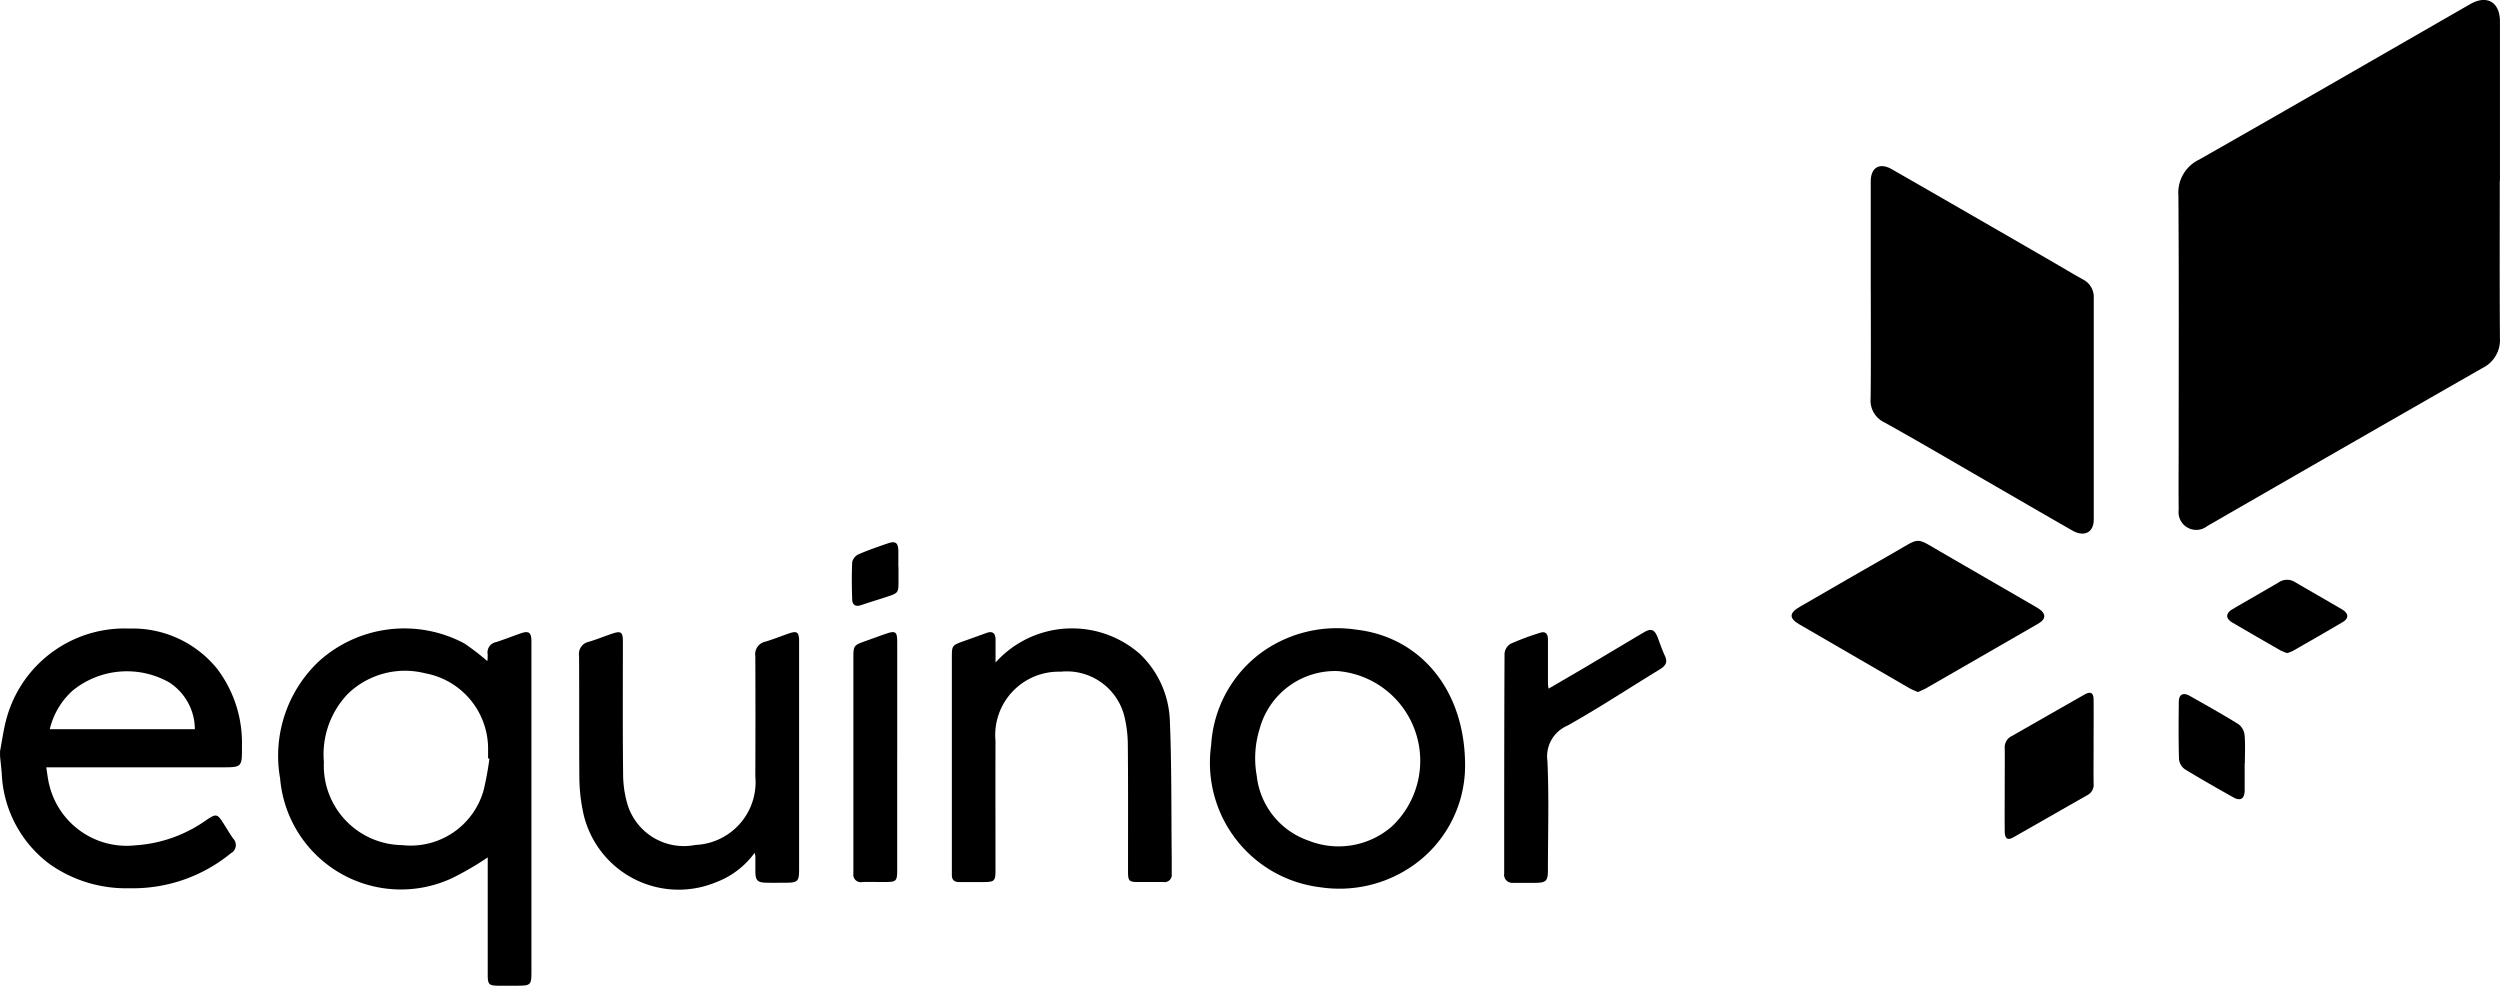 <?xml version="1.0" encoding="UTF-8"?>
<svg xmlns="http://www.w3.org/2000/svg" id="Group_1658" data-name="Group 1658" width="108.123" height="42.635" viewBox="0 0 108.123 42.635">
  <path id="Path_626" data-name="Path 626" d="M0,1089.052c.09-.464.15-.937.274-1.392a5.29,5.29,0,0,1,5.314-3.92,4.7,4.7,0,0,1,3.811,1.749,5.307,5.307,0,0,1,1.064,3.366c.008.886,0,.886-.89.886H2c.048.288.071.531.132.765a3.445,3.445,0,0,0,3.724,2.609,5.942,5.942,0,0,0,3.033-1.069c.471-.319.506-.314.811.176.126.2.247.407.384.6a.4.4,0,0,1-.1.636,6.683,6.683,0,0,1-4.4,1.513,5.728,5.728,0,0,1-3.42-1.033,5.153,5.153,0,0,1-2.089-3.947c-.021-.245-.049-.49-.073-.735v-.2m8.425-.963a2.417,2.417,0,0,0-1.111-2.026,3.721,3.721,0,0,0-4.163.346,3.249,3.249,0,0,0-1,1.68Z" transform="translate(0 -1056.555)"></path>
  <path id="Path_627" data-name="Path 627" d="M1397.7,692.308c0,2.266-.01,4.531.007,6.8a1.346,1.346,0,0,1-.757,1.288q-5.956,3.407-11.9,6.834a.767.767,0,0,1-1.237-.7c-.01-.952,0-1.9,0-2.855,0-3.58.014-7.16-.012-10.739a1.584,1.584,0,0,1,.9-1.556c3.918-2.227,7.82-4.483,11.728-6.728.715-.411,1.279-.079,1.279.755q0,3.449,0,6.9" transform="translate(-1289.587 -684.478)"></path>
  <path id="Path_628" data-name="Path 628" d="M1188.285,795.406q0-2.361,0-4.722c0-.61.382-.836.917-.529q3.446,1.978,6.885,3.967c.461.266.916.541,1.381.8a.845.845,0,0,1,.462.8q0,4.79,0,9.581c0,.562-.413.77-.936.47-1.257-.72-2.51-1.448-3.764-2.173-1.451-.838-2.895-1.687-4.357-2.5a1.045,1.045,0,0,1-.593-1.039c.018-1.551.007-3.1.007-4.654" transform="translate(-1107.377 -782.833)"></path>
  <path id="Path_629" data-name="Path 629" d="M185.969,1085.032a2.253,2.253,0,0,0,.014-.3.454.454,0,0,1,.362-.529c.366-.117.723-.262,1.087-.386.327-.111.432-.032.444.315,0,.057,0,.113,0,.17q0,7.082,0,14.165c0,.56-.033.593-.6.595-.283,0-.567,0-.85,0-.388-.006-.439-.057-.44-.47q0-1.953,0-3.906v-1.173a12.779,12.779,0,0,1-1.579.914,5.242,5.242,0,0,1-7.4-4.328,5.62,5.62,0,0,1,1.659-5.051,5.512,5.512,0,0,1,6.312-.787,10.5,10.5,0,0,1,1,.77m.08,4.21-.057-.009c0-.113,0-.226,0-.34a3.322,3.322,0,0,0-2.725-3.343,3.554,3.554,0,0,0-3.337.888,3.784,3.784,0,0,0-1.039,2.95,3.435,3.435,0,0,0,3.387,3.595,3.278,3.278,0,0,0,3.523-2.381,13.714,13.714,0,0,0,.25-1.36" transform="translate(-164.892 -1056.431)"></path>
  <path id="Path_630" data-name="Path 630" d="M779.961,1089.741a5.278,5.278,0,0,1-2.37,4.35,5.55,5.55,0,0,1-3.894.86,5.422,5.422,0,0,1-4.718-6.147,5.354,5.354,0,0,1,2.3-4.093,5.584,5.584,0,0,1,3.982-.9c2.742.314,4.721,2.589,4.7,5.929m-5.5-4.138a3.38,3.38,0,0,0-3.39,2.514,4.26,4.26,0,0,0-.121,2.013,3.347,3.347,0,0,0,2.227,2.8,3.512,3.512,0,0,0,3.608-.6,3.895,3.895,0,0,0-2.325-6.727" transform="translate(-716.597 -1056.578)"></path>
  <path id="Path_631" data-name="Path 631" d="M606.488,1085.169a4.446,4.446,0,0,1,6.234-.385,4.183,4.183,0,0,1,1.307,2.868c.082,1.967.061,3.939.082,5.909q0,.374,0,.748a.311.311,0,0,1-.358.35c-.363,0-.726,0-1.088,0-.4,0-.443-.041-.444-.456,0-1.812.008-3.625-.008-5.437a5.429,5.429,0,0,0-.15-1.276,2.568,2.568,0,0,0-2.762-1.927,2.743,2.743,0,0,0-2.812,2.995c-.006,1.858,0,3.715,0,5.573,0,.488-.04.527-.52.529-.352,0-.7,0-1.054,0-.21,0-.316-.1-.313-.309,0-.091,0-.181,0-.272q0-4.554,0-9.107c0-.548,0-.548.537-.74q.479-.171.958-.344c.267-.1.391.013.395.279,0,.334,0,.669,0,1" transform="translate(-563.435 -1056.512)"></path>
  <path id="Path_632" data-name="Path 632" d="M375.43,1095.615a3.643,3.643,0,0,1-1.688,1.278,4.222,4.222,0,0,1-5.752-3.158,7.336,7.336,0,0,1-.138-1.381c-.016-1.755,0-3.51-.013-5.266a.533.533,0,0,1,.415-.6c.335-.1.661-.232.993-.346.407-.14.487-.087.487.337,0,1.9-.012,3.8.01,5.707a4.671,4.671,0,0,0,.2,1.367,2.552,2.552,0,0,0,2.929,1.719,2.718,2.718,0,0,0,2.589-2.968c.007-1.733.008-3.465,0-5.2a.552.552,0,0,1,.436-.624c.357-.106.7-.249,1.057-.367.3-.1.387-.037.4.284,0,.1,0,.2,0,.306q0,4.824,0,9.648c0,.486-.063.551-.542.555-.295,0-.59.007-.884,0-.37-.01-.46-.1-.465-.468,0-.226,0-.453,0-.679a1.172,1.172,0,0,0-.033-.144" transform="translate(-342.795 -1058.729)"></path>
  <path id="Path_633" data-name="Path 633" d="M1143.572,1034.595c-.13-.06-.257-.106-.371-.172q-2.379-1.377-4.755-2.758c-.444-.258-.443-.488.013-.752q2.071-1.2,4.146-2.387c1.088-.626.858-.635,1.967.01q2.038,1.186,4.082,2.362c.049.028.1.057.145.088.324.21.326.45,0,.64q-1.718.995-3.44,1.983c-.49.282-.979.566-1.47.845-.1.054-.2.09-.314.141" transform="translate(-1060.629 -1004.664)"></path>
  <path id="Path_634" data-name="Path 634" d="M957.381,1087.143c.536-.313,1.041-.606,1.542-.9.857-.508,1.711-1.021,2.568-1.528.335-.2.473-.147.618.219.1.263.19.534.31.789.133.283.015.438-.219.581-1.334.814-2.641,1.675-4,2.436a1.445,1.445,0,0,0-.863,1.53c.072,1.571.022,3.148.021,4.723,0,.466-.077.542-.556.545-.317,0-.635.006-.952,0a.352.352,0,0,1-.383-.408c0-3.172,0-6.344.015-9.515a.556.556,0,0,1,.261-.416,11.818,11.818,0,0,1,1.271-.474c.26-.086.347.065.346.3,0,.634,0,1.269,0,1.9,0,.053.012.107.026.218" transform="translate(-890.412 -1057.356)"></path>
  <path id="Path_635" data-name="Path 635" d="M544,1091.439q0,2.444,0,4.887c0,.523-.031.551-.56.551-.317,0-.635-.009-.951,0a.321.321,0,0,1-.384-.357c0-.079,0-.158,0-.238q0-4.531,0-9.062c0-.574.006-.581.548-.774.287-.1.573-.208.862-.307.407-.14.485-.091.486.341,0,1.584,0,3.168,0,4.752,0,.068,0,.136,0,.2" transform="translate(-505.197 -1058.73)"></path>
  <path id="Path_636" data-name="Path 636" d="M1277.4,1126.76c0,.589-.008,1.177,0,1.766a.5.5,0,0,1-.266.5c-1.073.607-2.141,1.224-3.214,1.832-.239.135-.36.052-.364-.258-.008-.736,0-1.472,0-2.208,0-.464.006-.929,0-1.393a.536.536,0,0,1,.3-.524c1.053-.6,2.1-1.2,3.155-1.8.255-.145.385-.076.388.216.008.623,0,1.245,0,1.868" transform="translate(-1186.853 -1094.639)"></path>
  <path id="Path_637" data-name="Path 637" d="M1417.434,1055.933a2.228,2.228,0,0,1-.28-.114c-.7-.4-1.391-.8-2.082-1.205-.3-.179-.3-.4.015-.584.663-.388,1.331-.766,1.993-1.156a.635.635,0,0,1,.7-.01c.672.394,1.35.779,2.022,1.173.307.18.322.391.032.563-.709.42-1.426.828-2.141,1.238a1.686,1.686,0,0,1-.26.1" transform="translate(-1318.524 -1027.689)"></path>
  <path id="Path_638" data-name="Path 638" d="M1386.806,1128.349c0,.4,0,.792,0,1.188-.006.349-.18.463-.476.3-.71-.4-1.42-.8-2.113-1.226a.613.613,0,0,1-.251-.433c-.024-.825-.018-1.652-.008-2.478,0-.323.184-.422.472-.26.71.4,1.421.8,2.113,1.227a.683.683,0,0,1,.259.465c.037.4.012.814.012,1.221h-.007" transform="translate(-1289.726 -1095.344)"></path>
  <path id="Path_639" data-name="Path 639" d="M543.184,1030.012q0,.289,0,.578c0,.535,0,.54-.524.711-.365.12-.733.232-1.1.355-.231.078-.371-.015-.378-.238-.018-.542-.025-1.087,0-1.628a.5.5,0,0,1,.277-.335c.414-.18.843-.328,1.271-.474.325-.111.436-.025.448.318,0,.011,0,.023,0,.034q0,.34,0,.68" transform="translate(-504.325 -1005.483)"></path>
</svg>
